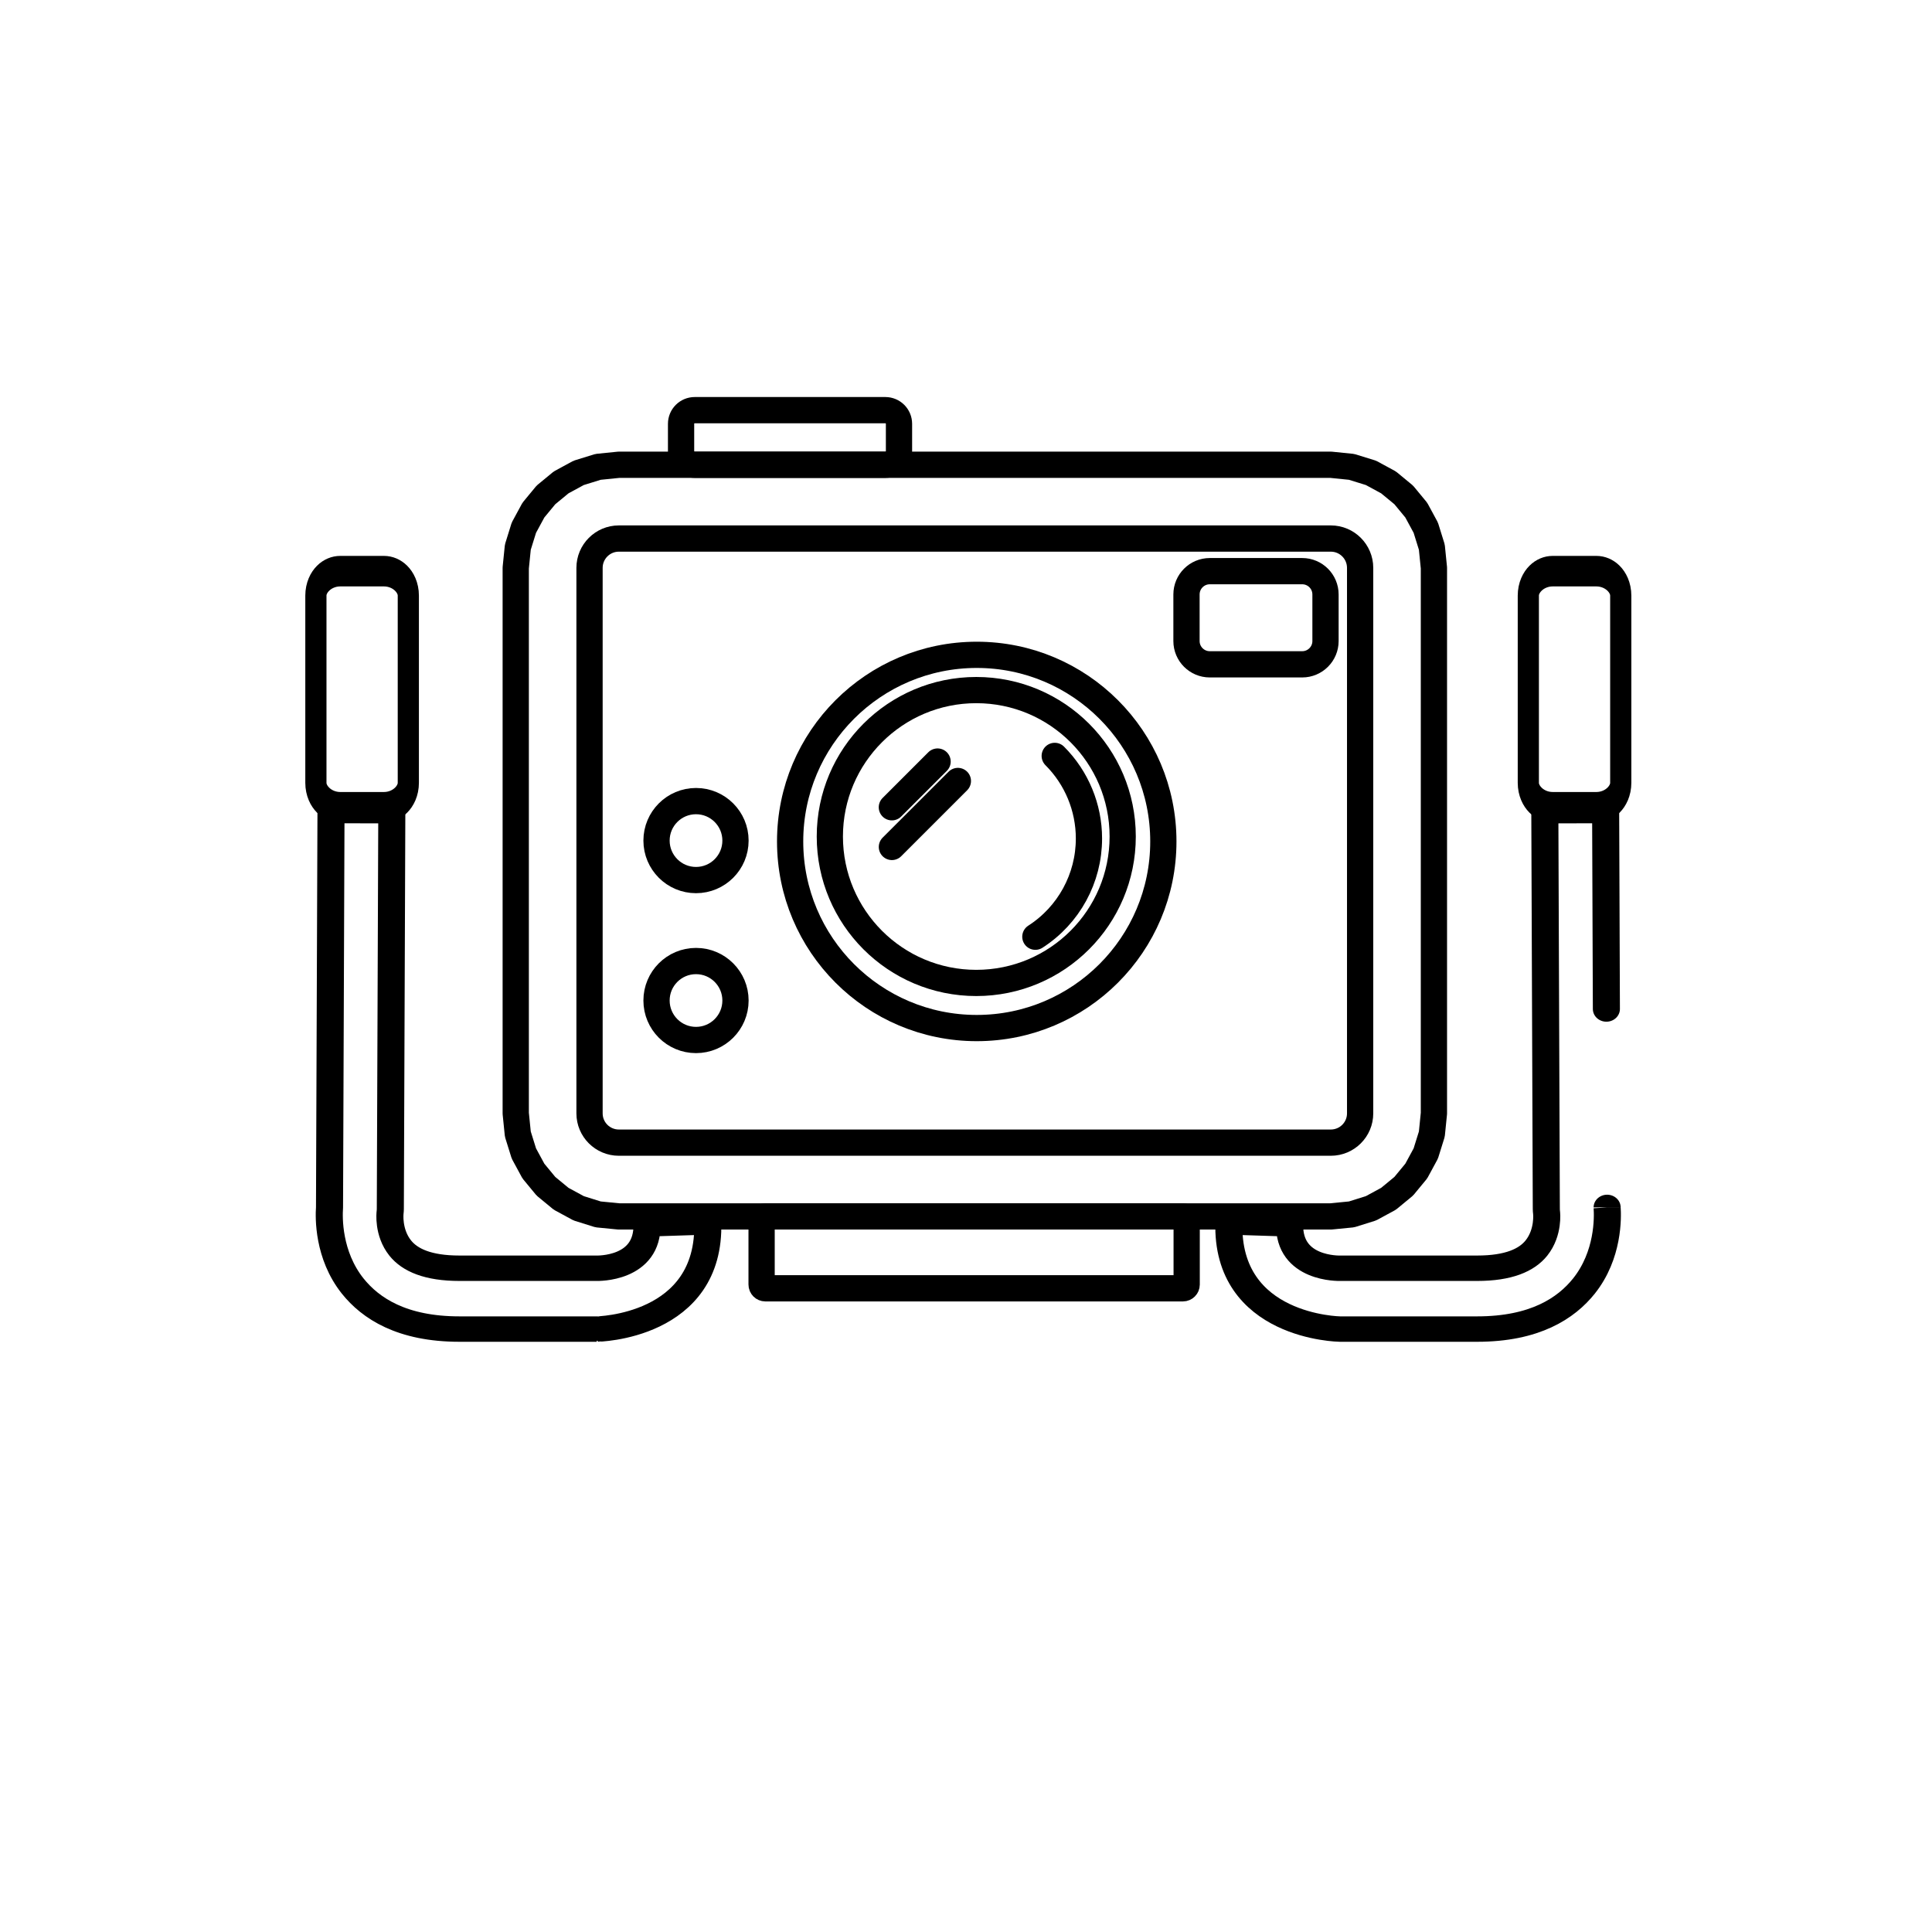 <?xml version="1.0" encoding="UTF-8" standalone="no"?>
<!DOCTYPE svg PUBLIC "-//W3C//DTD SVG 1.1//EN" "http://www.w3.org/Graphics/SVG/1.1/DTD/svg11.dtd">
<svg width="100%" height="100%" viewBox="0 0 276 276" version="1.1" xmlns="http://www.w3.org/2000/svg" xmlns:xlink="http://www.w3.org/1999/xlink" xml:space="preserve" xmlns:serif="http://www.serif.com/" style="fill-rule:evenodd;clip-rule:evenodd;stroke-linecap:round;stroke-linejoin:round;stroke-miterlimit:1;">
    <g transform="matrix(1,0,0,1,-9,-1381)">
        <g id="Kameras-Und-Gehäuse" serif:id="Kameras Und Gehäuse" transform="matrix(1,0,0,1,-707.968,-165.954)">
            <rect x="717.78" y="1547.4" width="275.039" height="275.039" style="fill:none;"/>
            <g transform="matrix(1,0,0,1,-1.501,-6.896)">
                <g>
                    <g transform="matrix(1,0,0,1,714.989,165.954)">
                        <path d="M197.784,1469.02L197.784,1546.95C197.784,1549.26 195.908,1551.13 193.598,1551.13L91.885,1551.13C89.575,1551.13 87.699,1549.26 87.699,1546.95L87.699,1469.02C87.699,1466.71 89.575,1464.83 91.885,1464.83L193.598,1464.83C195.908,1464.83 197.784,1466.71 197.784,1469.02Z" style="fill:none;stroke:black;stroke-width:3.75px;"/>
                    </g>
                    <g transform="matrix(1,0,0,1,714.989,165.954)">
                        <path d="M208.326,1469.02L208.326,1546.95L208.027,1549.91L207.163,1552.68L205.803,1555.19L204.012,1557.36L201.841,1559.15L199.336,1560.51L196.557,1561.38L193.598,1561.67L91.885,1561.67L88.926,1561.38L86.147,1560.51L83.642,1559.15L81.471,1557.36L79.68,1555.19L78.32,1552.68L77.456,1549.91L77.157,1546.95L77.157,1469.02L77.456,1466.06L78.32,1463.28L79.68,1460.77L81.471,1458.6L83.642,1456.81L86.147,1455.45L88.926,1454.59L91.885,1454.29L193.598,1454.29L196.557,1454.59L199.336,1455.45L201.841,1456.81L204.012,1458.6L205.803,1460.77L207.163,1463.28L208.027,1466.06L208.326,1469.02Z" style="fill:none;stroke:black;stroke-width:3.75px;"/>
                    </g>
                    <g transform="matrix(1,0,0,1,714.989,165.954)">
                        <circle cx="102.91" cy="1507.98" r="5.64" style="fill:none;stroke:black;stroke-width:3.75px;"/>
                    </g>
                    <g transform="matrix(1,0,0,1,714.989,188.801)">
                        <circle cx="102.91" cy="1507.98" r="5.64" style="fill:none;stroke:black;stroke-width:3.75px;"/>
                    </g>
                    <g transform="matrix(1,0,0,1,714.989,165.954)">
                        <path d="M131.908,1448.44L131.908,1452.34C131.908,1453.41 131.034,1454.29 129.958,1454.29L102.726,1454.29C101.65,1454.29 100.776,1453.41 100.776,1452.34L100.776,1448.44C100.776,1447.36 101.65,1446.49 102.726,1446.49L129.958,1446.49C131.034,1446.49 131.908,1447.36 131.908,1448.44Z" style="fill:none;stroke:black;stroke-width:3.75px;"/>
                    </g>
                    <g transform="matrix(1,0,0,1,714.989,165.954)">
                        <path d="M173.005,1562.21L173.005,1571.4C173.005,1571.7 172.765,1571.94 172.469,1571.94L112.816,1571.94C112.52,1571.94 112.28,1571.7 112.28,1571.4L112.28,1562.21C112.28,1561.92 112.52,1561.67 112.816,1561.67L172.469,1561.67C172.765,1561.67 173.005,1561.92 173.005,1562.21Z" style="fill:none;stroke:black;stroke-width:3.75px;"/>
                    </g>
                    <g transform="matrix(0.966,0,0,0.966,718.958,216.488)">
                        <circle cx="143.939" cy="1508.87" r="27.597" style="fill:none;stroke:black;stroke-width:3.88px;"/>
                    </g>
                    <g transform="matrix(0.758,0,0,0.758,748.83,529.628)">
                        <circle cx="143.939" cy="1508.87" r="27.597" style="fill:none;stroke:black;stroke-width:4.94px;"/>
                    </g>
                    <g transform="matrix(1,0,0,1,725.19,165.707)">
                        <path d="M143.955,1496.13C147.085,1499.26 148.844,1503.5 148.844,1507.93C148.844,1513.61 145.96,1518.89 141.188,1521.96" style="fill:none;stroke:black;stroke-width:3.75px;"/>
                    </g>
                    <g transform="matrix(1.347,0,0,1.265,686.311,-246.975)">
                        <path d="M58.978,1515.11L65.428,1515.13L65.27,1560.1C65.269,1560.24 65.261,1560.38 65.244,1560.52C65.244,1560.52 64.986,1562.74 66.32,1564.52C67.35,1565.89 69.282,1566.8 72.599,1566.8L87.162,1566.8C87.162,1566.8 92.643,1566.98 92.487,1561.79L98.933,1561.57C99.292,1573.51 87.161,1573.67 87.162,1573.67L72.599,1573.67C66.497,1573.67 63.174,1571.33 61.279,1568.81C58.662,1565.31 58.745,1561.07 58.821,1559.94L58.978,1515.11Z" style="fill:none;stroke:black;stroke-width:2.87px;"/>
                    </g>
                    <g transform="matrix(-1.347,0,0,1.265,1027.29,-246.975)">
                        <path d="M65.428,1515.13L58.978,1515.11C58.978,1515.11 58.821,1559.94 58.821,1559.93C58.745,1561.06 58.659,1565.31 61.279,1568.81C63.174,1571.33 66.497,1573.67 72.599,1573.67L87.161,1573.67C87.161,1573.67 99.292,1573.51 98.933,1561.57L92.487,1561.79C92.643,1566.98 87.162,1566.8 87.162,1566.8L72.599,1566.8C69.282,1566.8 67.35,1565.89 66.32,1564.52C64.986,1562.74 65.244,1560.52 65.244,1560.52C65.261,1560.38 65.269,1560.24 65.27,1560.1L65.428,1515.13Z" style="fill:none;stroke:black;stroke-width:2.87px;"/>
                    </g>
                    <g transform="matrix(0.694,0,0,1,731.888,166.954)">
                        <path d="M64.715,1471.98L64.715,1498.73C64.715,1500.65 62.464,1502.22 59.692,1502.22L50.712,1502.22C47.94,1502.22 45.689,1500.65 45.689,1498.73L45.689,1471.98C45.689,1470.05 47.94,1468.49 50.712,1468.49L59.692,1468.49C62.464,1468.49 64.715,1470.05 64.715,1471.98Z" style="fill:none;stroke:black;stroke-width:4.36px;"/>
                    </g>
                    <g transform="matrix(-0.694,0,0,1,981.713,166.954)">
                        <path d="M64.715,1471.98L64.715,1498.73C64.715,1500.65 62.464,1502.22 59.692,1502.22L50.712,1502.22C47.94,1502.22 45.689,1500.65 45.689,1498.73L45.689,1471.98C45.689,1470.05 47.94,1468.49 50.712,1468.49L59.692,1468.49C62.464,1468.49 64.715,1470.05 64.715,1471.98Z" style="fill:none;stroke:black;stroke-width:4.36px;"/>
                    </g>
                    <g transform="matrix(1,0,0,1,714.989,165.954)">
                        <path d="M130.889,1503.22L137.419,1496.69" style="fill:none;stroke:black;stroke-width:3.75px;"/>
                    </g>
                    <g transform="matrix(1.443,0,0,1.443,657.012,-494.304)">
                        <path d="M130.889,1503.22L137.419,1496.69" style="fill:none;stroke:black;stroke-width:2.6px;"/>
                    </g>
                    <g transform="matrix(1,0,0,1,714.989,165.954)">
                        <path d="M192.838,1472.82L192.838,1479.48C192.838,1481.31 191.347,1482.8 189.51,1482.8L176.306,1482.8C174.47,1482.8 172.979,1481.31 172.979,1479.48L172.979,1472.82C172.979,1470.98 174.47,1469.49 176.306,1469.49L189.51,1469.49C191.347,1469.49 192.838,1470.98 192.838,1472.82Z" style="fill:none;stroke:black;stroke-width:3.75px;"/>
                    </g>
                </g>
            </g>
        </g>
    </g>
</svg>
